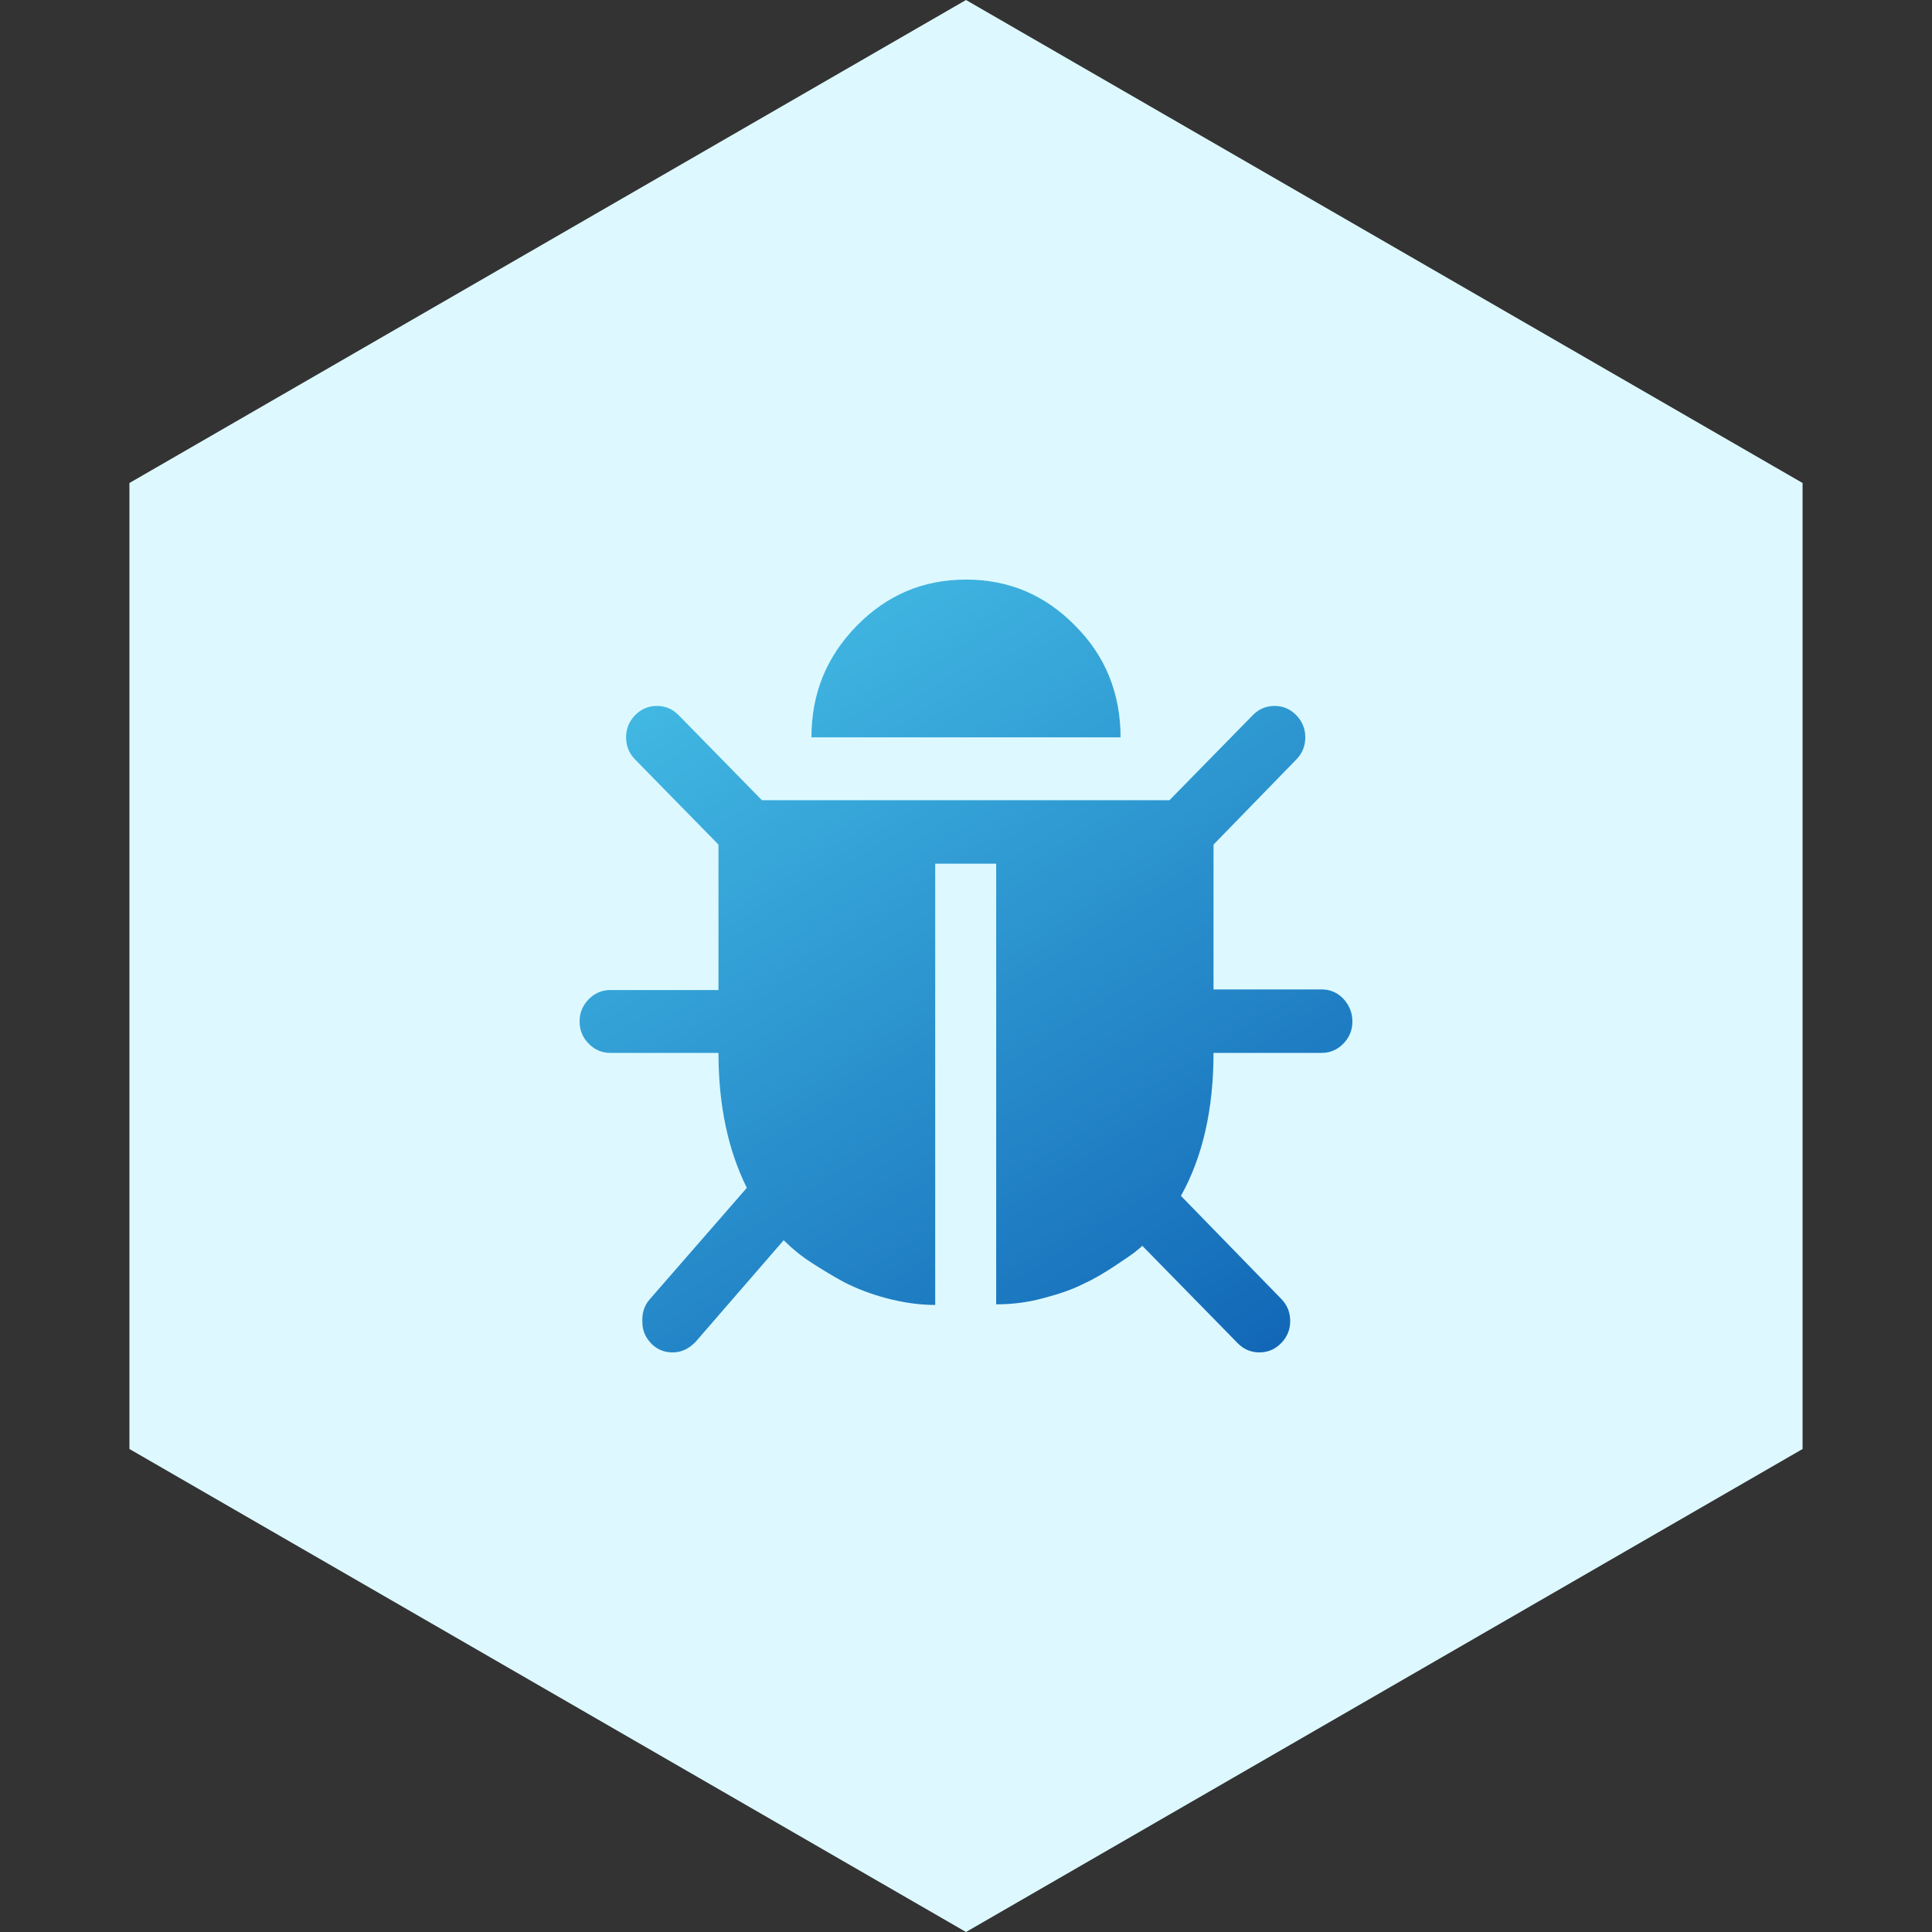 <svg width="100" height="100" viewBox="0 0 100 100" fill="none" xmlns="http://www.w3.org/2000/svg">
<rect x="0" y="0" width="100" height="100" fill="#333333" stroke="none"/>
<path d="M50 0L93.301 25V75L50 100L6.699 75V25L50 0Z" fill="#DDF9FF"/>
<path d="M70 52.871C70 53.317 69.844 53.7 69.531 54.019C69.219 54.338 68.844 54.498 68.406 54.498H62.812C62.812 57.4 62.25 59.888 61.125 61.898L66.312 67.225C66.625 67.544 66.781 67.927 66.781 68.373C66.781 68.82 66.625 69.203 66.312 69.522C66 69.841 65.625 70 65.188 70C64.75 70 64.375 69.841 64.062 69.522L59.125 64.482C59.031 64.577 58.906 64.673 58.75 64.801C58.594 64.928 58.219 65.183 57.688 65.534C57.156 65.885 56.625 66.204 56.062 66.459C55.5 66.746 54.844 66.97 54 67.193C53.188 67.416 52.375 67.512 51.562 67.512V44.705H48.406V67.544C47.562 67.544 46.719 67.416 45.875 67.193C45.031 66.97 44.312 66.683 43.688 66.364C43.094 66.045 42.531 65.694 42.031 65.375C41.531 65.056 41.188 64.769 40.938 64.546L40.562 64.195L36 69.458C35.656 69.809 35.281 70 34.812 70C34.406 70 34.062 69.872 33.75 69.585C33.438 69.266 33.25 68.915 33.25 68.437C33.219 67.99 33.344 67.576 33.625 67.257L38.656 61.483C37.688 59.538 37.188 57.209 37.188 54.498H31.594C31.156 54.498 30.781 54.338 30.469 54.019C30.156 53.7 30 53.317 30 52.871C30 52.424 30.156 52.041 30.469 51.722C30.781 51.404 31.156 51.244 31.594 51.244H37.188V43.716L32.875 39.314C32.562 38.995 32.406 38.612 32.406 38.166C32.406 37.719 32.562 37.337 32.875 37.017C33.188 36.699 33.562 36.539 34 36.539C34.438 36.539 34.812 36.699 35.125 37.017L39.438 41.419H60.531L64.844 37.017C65.156 36.699 65.531 36.539 65.969 36.539C66.406 36.539 66.781 36.699 67.094 37.017C67.406 37.337 67.562 37.719 67.562 38.166C67.562 38.612 67.406 38.995 67.094 39.314L62.812 43.716V51.212H68.406C68.844 51.212 69.219 51.372 69.531 51.691C69.844 52.041 70 52.424 70 52.871ZM58 38.166H42C42 35.901 42.781 33.987 44.344 32.392C45.906 30.797 47.781 30 50 30C52.219 30 54.094 30.797 55.656 32.392C57.219 33.955 58 35.901 58 38.166Z" fill="url(#paint0_linear_1172_2818)"/>
<defs>
<linearGradient id="paint0_linear_1172_2818" x1="34.545" y1="30" x2="62.369" y2="73.188" gradientUnits="userSpaceOnUse">
<stop stop-color="#46C0E7"/>
<stop offset="1" stop-color="#1166B6"/>
</linearGradient>
</defs>
</svg>
